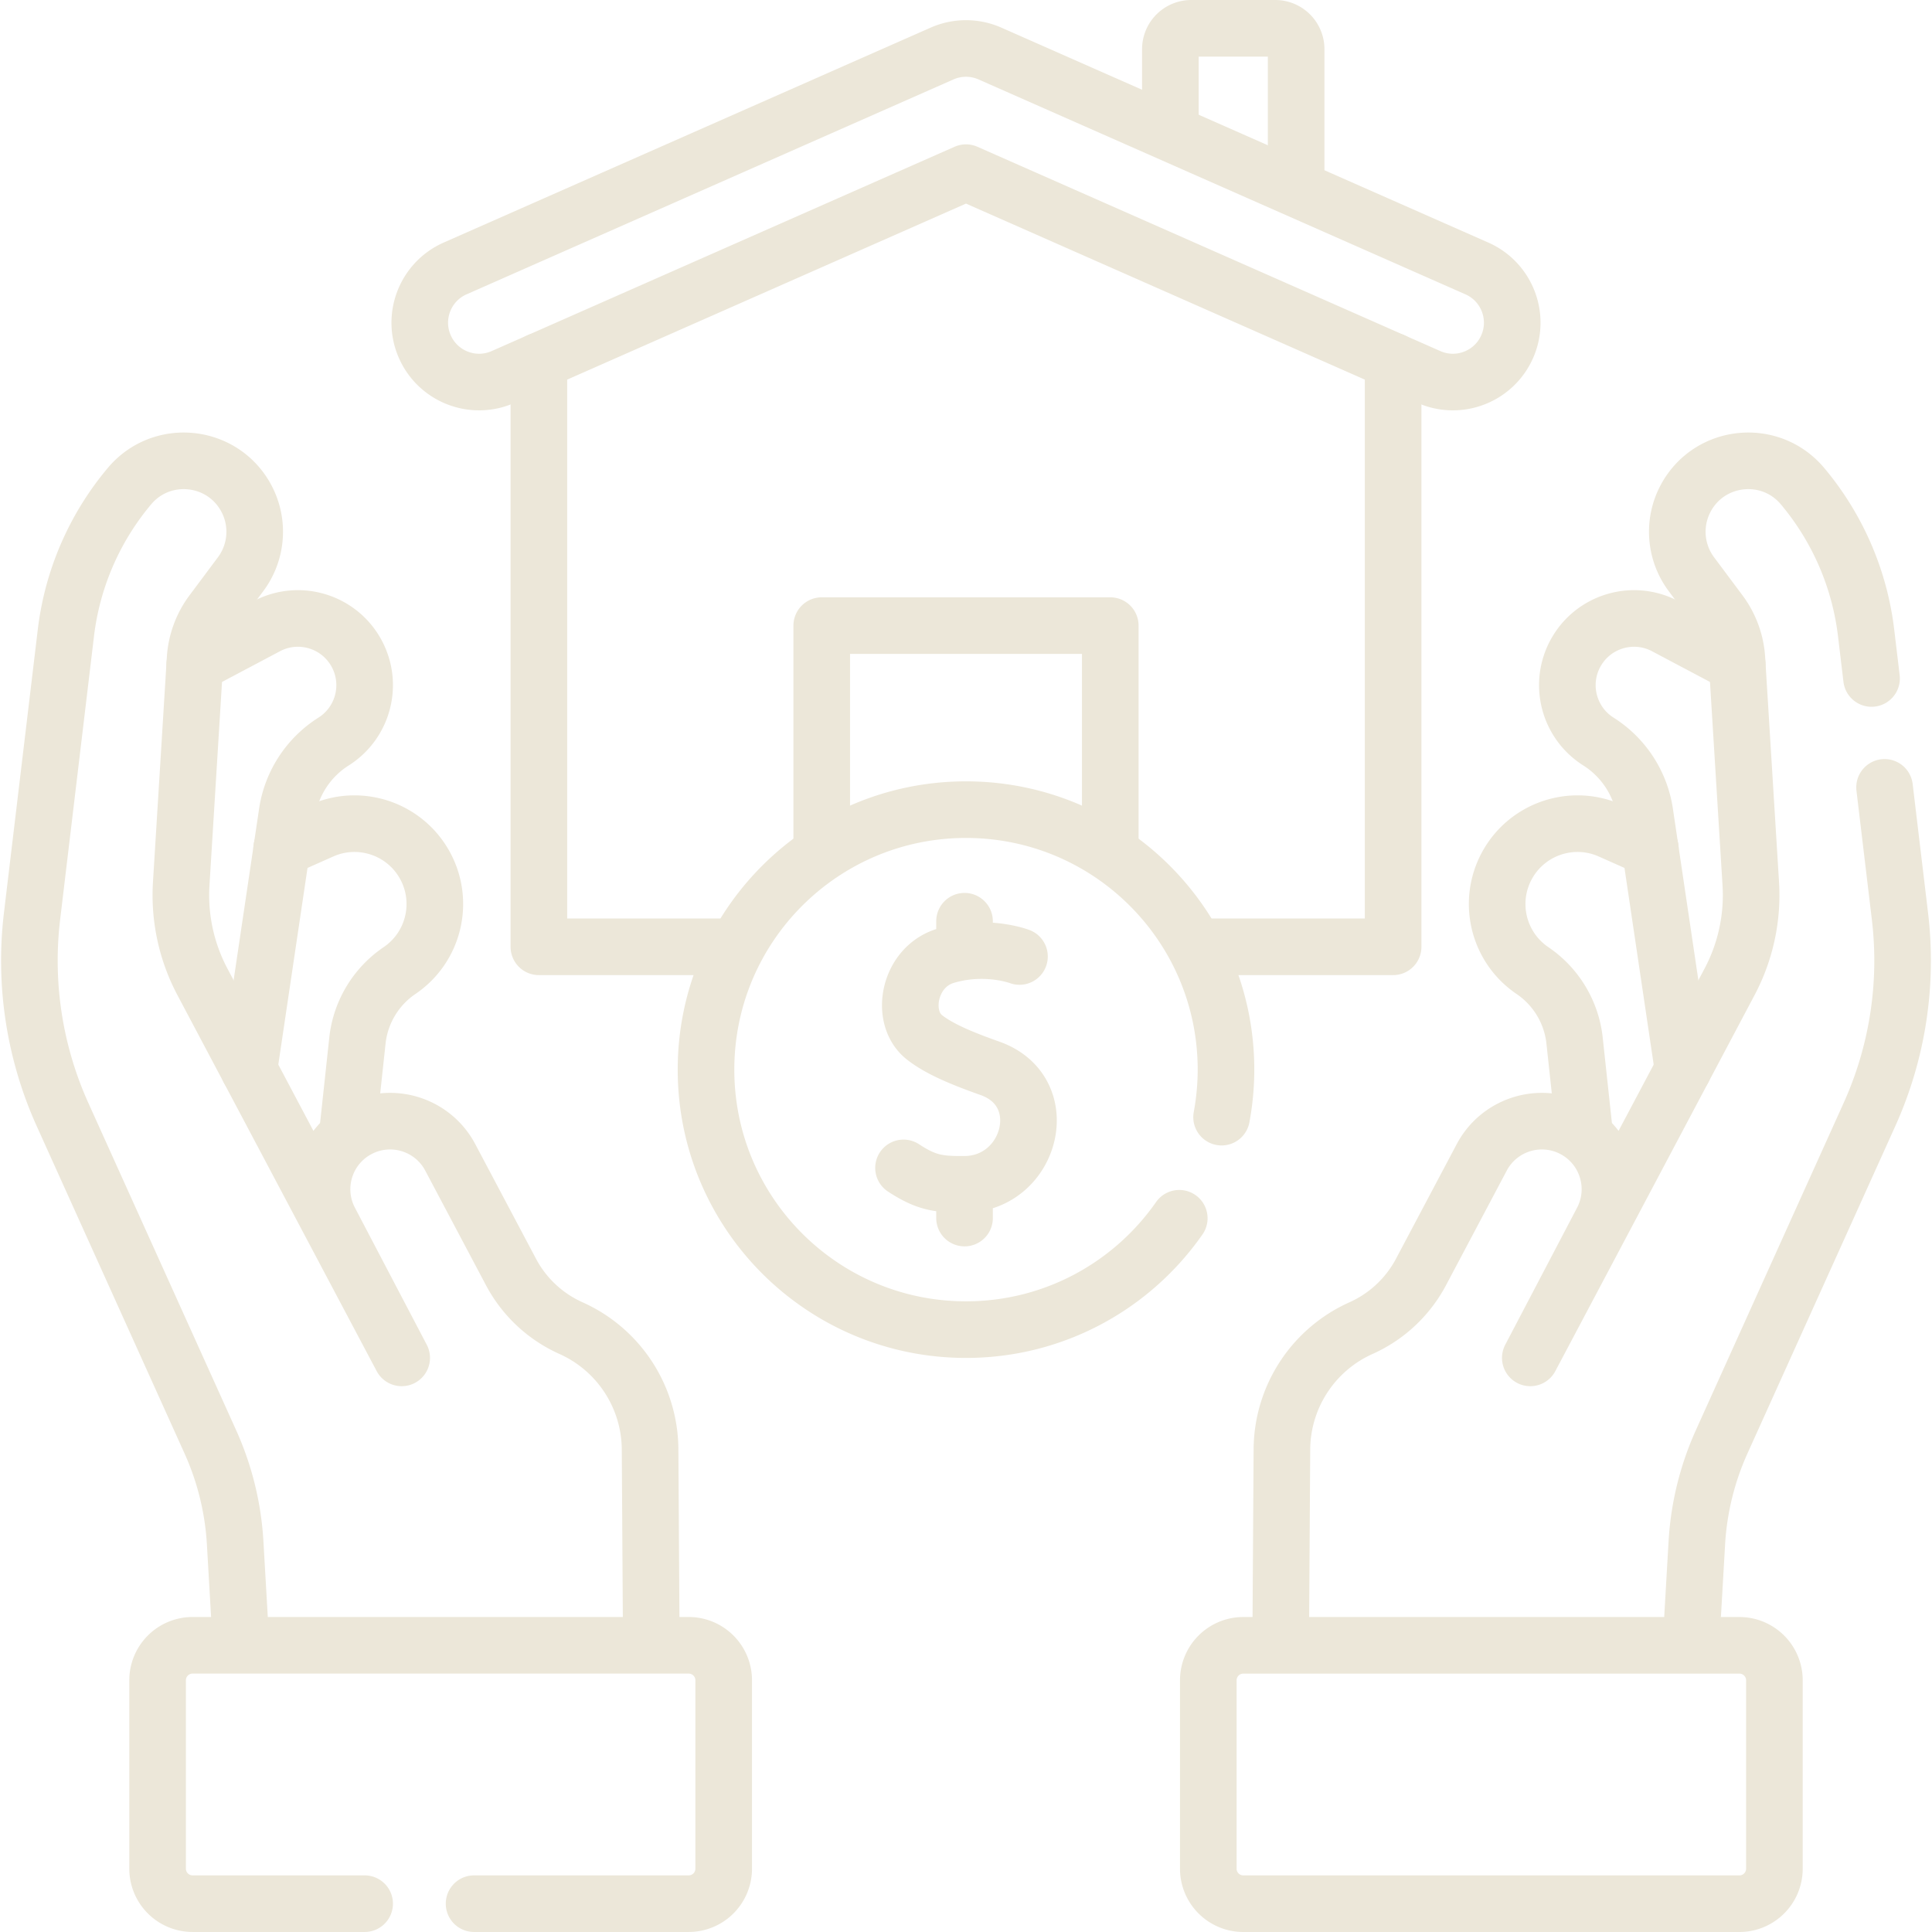 <svg xmlns="http://www.w3.org/2000/svg" version="1.1" xmlns:xlink="http://www.w3.org/1999/xlink" xmlns:svgjs="http://svgjs.com/svgjs" width="512" height="512" x="0" y="0" viewBox="0 0 511.991 511.991" style="enable-background:new 0 0 512 512" xml:space="preserve" class=""><g><path d="M310.153 33.794V13.038a5.538 5.538 0 0 1 5.538-5.538h22.257a5.538 5.538 0 0 1 5.538 5.538v34.384M320.181 250.906h49.006V95.714M142.804 95.714v155.192h50.331" style="stroke-width:15;stroke-linecap:round;stroke-linejoin:round;stroke-miterlimit:10;" fill="none" stroke="#ece7d9" stroke-width="15" stroke-linecap="round" stroke-linejoin="round" stroke-miterlimit="10" data-original="#000000"></path><path d="M120.617 71.138c-7.943 3.506-11.54 12.787-8.034 20.731 3.506 7.943 12.785 11.541 20.731 8.034l122.681-54.148 122.682 54.148a15.672 15.672 0 0 0 6.34 1.343c6.037 0 11.796-3.499 14.391-9.377 3.506-7.943-.091-17.225-8.034-20.731l-129.03-56.95a15.714 15.714 0 0 0-12.697 0l-129.03 56.95zM217.763 224.678v-58.886h76.464v58.886M460.38 176.062l-19.069-10.105c-8.546-4.529-19.145-1.347-23.784 7.14h0c-4.474 8.184-1.817 18.437 6.068 23.419h0a27.066 27.066 0 0 1 12.298 18.786l10.123 68.159" style="stroke-width:15;stroke-linecap:round;stroke-linejoin:round;stroke-miterlimit:10;" fill="none" stroke="#ece7d9" stroke-width="15" stroke-linecap="round" stroke-linejoin="round" stroke-miterlimit="10" data-original="#000000"></path><path d="m437.356 224.85-10.652-4.735c-10.163-4.518-22.091-.454-27.382 9.329h0c-5.204 9.622-2.271 21.621 6.784 27.758h0a25.783 25.783 0 0 1 11.129 18.23l2.63 24.405M448.203 434.288l1.467-25.407a75.719 75.719 0 0 1 6.583-26.794l39.163-86.721a99.117 99.117 0 0 0 8.084-52.551l-4.081-34.157" style="stroke-width:15;stroke-linecap:round;stroke-linejoin:round;stroke-miterlimit:10;" fill="none" stroke="#ece7d9" stroke-width="15" stroke-linecap="round" stroke-linejoin="round" stroke-miterlimit="10" data-original="#000000"></path><path d="m495.973 179.8-1.443-12.077a74.124 74.124 0 0 0-16.853-38.893h0c-8.576-10.205-24.755-8.487-30.996 3.291h0a18.797 18.797 0 0 0 1.547 20.046l7.526 10.08a23.054 23.054 0 0 1 4.537 12.371l3.676 59.582a49.038 49.038 0 0 1-5.615 25.982l-52.813 99.664 19.076-36.387c4.559-8.787 1.183-19.606-7.564-24.241-8.801-4.664-19.716-1.31-24.38 7.491l-16.098 30.378a33.458 33.458 0 0 1-15.898 14.874 35.435 35.435 0 0 0-20.961 32.173l-.316 50.154M51.61 176.062l19.069-10.105c8.546-4.529 19.145-1.347 23.784 7.14h0c4.474 8.184 1.817 18.437-6.068 23.419h0a27.066 27.066 0 0 0-12.298 18.786L65.974 283.46" style="stroke-width:15;stroke-linecap:round;stroke-linejoin:round;stroke-miterlimit:10;" fill="none" stroke="#ece7d9" stroke-width="15" stroke-linecap="round" stroke-linejoin="round" stroke-miterlimit="10" data-original="#000000"></path><path d="m74.635 224.85 10.652-4.735c10.163-4.518 22.091-.454 27.382 9.329h0c5.204 9.622 2.271 21.621-6.784 27.758h0a25.783 25.783 0 0 0-11.129 18.23l-2.64 24.502" style="stroke-width:15;stroke-linecap:round;stroke-linejoin:round;stroke-miterlimit:10;" fill="none" stroke="#ece7d9" stroke-width="15" stroke-linecap="round" stroke-linejoin="round" stroke-miterlimit="10" data-original="#000000"></path><path d="m172.592 435.023-.316-50.89a35.435 35.435 0 0 0-20.961-32.173 33.458 33.458 0 0 1-15.898-14.874l-16.098-30.378c-4.664-8.801-15.579-12.155-24.38-7.491-8.747 4.635-12.123 15.454-7.564 24.241l19.076 36.387-52.813-99.664a49.042 49.042 0 0 1-5.615-25.982l3.676-59.582a23.043 23.043 0 0 1 4.537-12.371l7.526-10.08a18.793 18.793 0 0 0 1.547-20.045c-6.242-11.779-22.421-13.496-30.996-3.291a74.117 74.117 0 0 0-16.853 38.893l-8.97 75.091a99.108 99.108 0 0 0 8.084 52.551l39.163 86.721a75.697 75.697 0 0 1 6.583 26.794l1.491 25.82M460.95 504.491H329.483a9.278 9.278 0 0 1-9.278-9.278v-49.916a9.278 9.278 0 0 1 9.278-9.278H460.95a9.278 9.278 0 0 1 9.278 9.278v49.916c-.001 5.124-4.154 9.278-9.278 9.278zM125.631 504.485h56.876a9.278 9.278 0 0 0 9.278-9.278v-49.916a9.278 9.278 0 0 0-9.278-9.278H51.041a9.278 9.278 0 0 0-9.278 9.278v49.916a9.278 9.278 0 0 0 9.278 9.278h45.59M270.168 253.474s-8.928-3.39-19.607-.173c-9.805 2.954-12.241 16.37-5.577 21.596 3.826 3.001 9.583 5.468 17.342 8.211 17.365 6.138 10.946 30.628-6.718 30.745-6.893.046-10.116-.392-16.171-4.353M255.607 317.048v5.744M255.607 244.129v6.314" style="stroke-width:15;stroke-linecap:round;stroke-linejoin:round;stroke-miterlimit:10;" fill="none" stroke="#ece7d9" stroke-width="15" stroke-linecap="round" stroke-linejoin="round" stroke-miterlimit="10" data-original="#000000"></path><path d="M323.726 296.049a69.236 69.236 0 0 0 1.168-12.588c0-38.052-30.847-68.899-68.899-68.899s-68.899 30.847-68.899 68.899 30.847 68.899 68.899 68.899c23.402 0 44.065-11.678 56.517-29.513" style="stroke-width:15;stroke-linecap:round;stroke-linejoin:round;stroke-miterlimit:10;" fill="none" stroke="#ece7d9" stroke-width="15" stroke-linecap="round" stroke-linejoin="round" stroke-miterlimit="10" data-original="#000000"></path></g></svg>